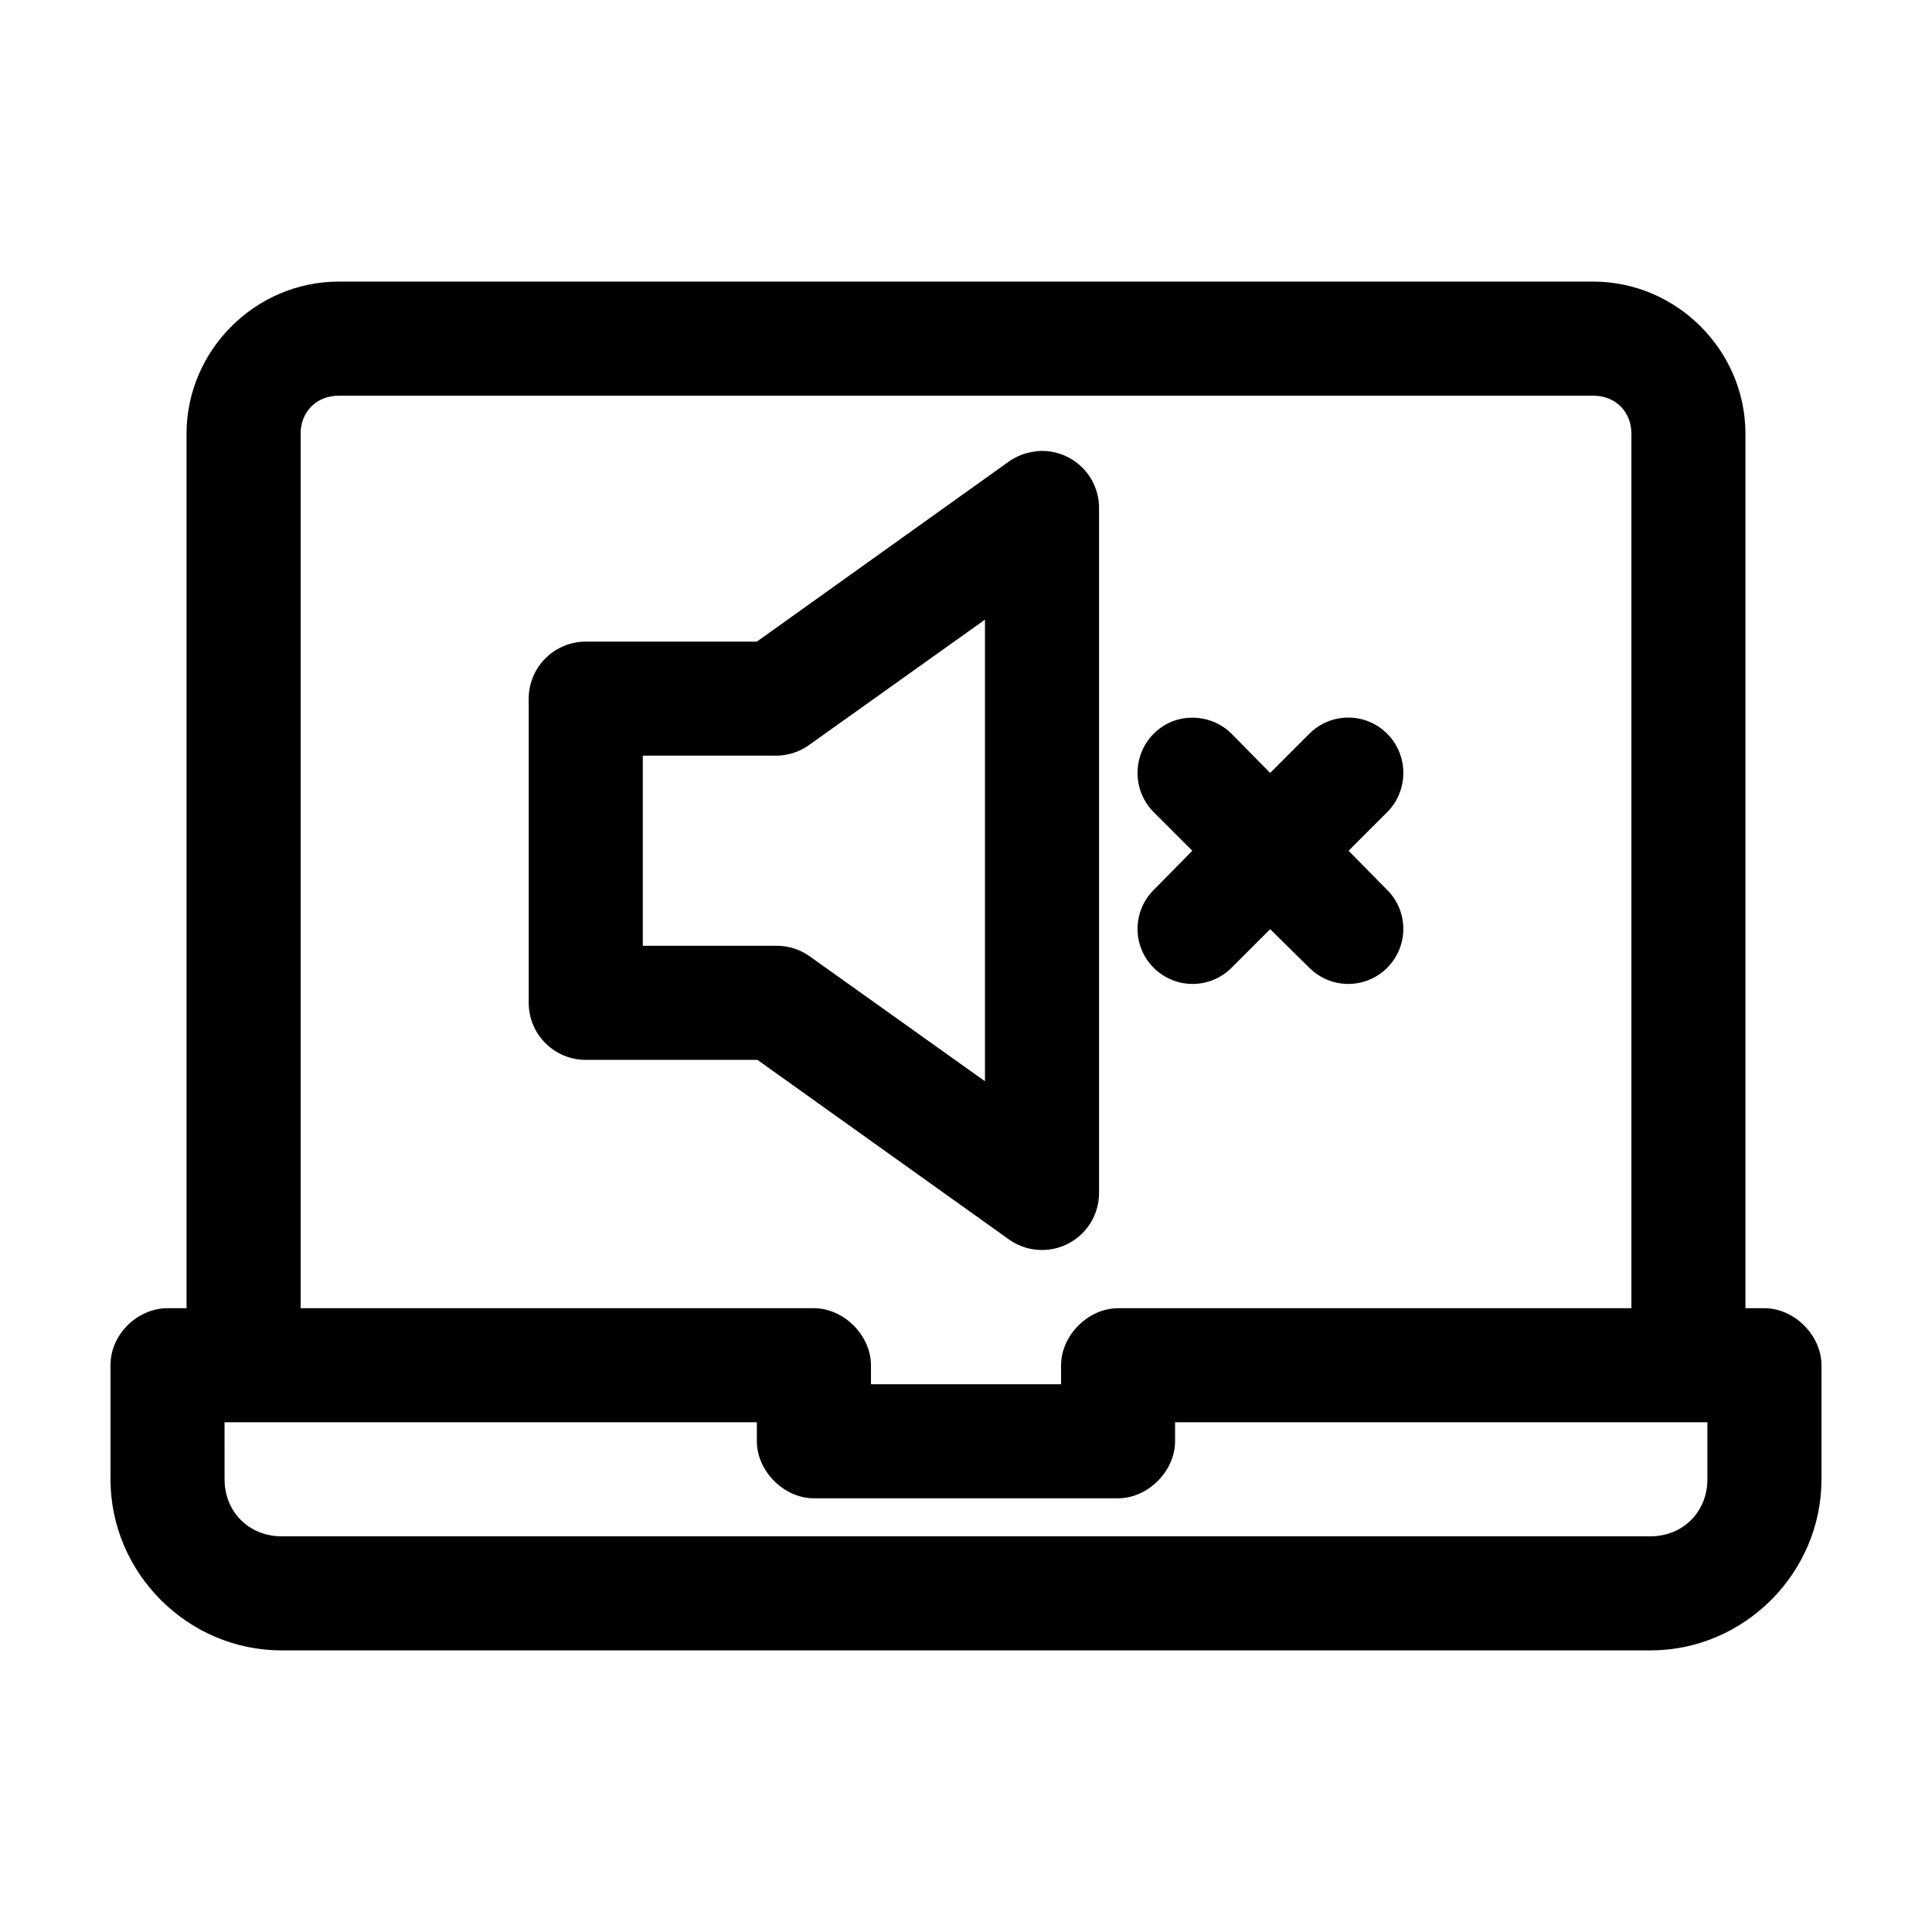<?xml version="1.0" encoding="UTF-8"?>
<!-- Uploaded to: SVG Repo, www.svgrepo.com, Generator: SVG Repo Mixer Tools -->
<svg fill="#000000" width="800px" height="800px" version="1.1" viewBox="144 144 512 512" xmlns="http://www.w3.org/2000/svg">
 <path d="m233.74 218.63c-22.066 0-40.305 18.238-40.305 40.305v231.75h-5.039c-7.769 0-15.113 6.738-15.113 15.113v30.23c0 24.859 20.484 45.344 45.344 45.344h362.74c24.859 0 45.344-20.484 45.344-45.344v-30.23c0-7.914-7.199-15.113-15.113-15.113h-5.039v-231.75c0-22.066-18.238-40.305-40.305-40.305zm0 30.23h332.52c5.844 0 10.078 4.234 10.078 10.078v231.75h-136.03c-7.914 0-15.113 7.199-15.113 15.113v5.039h-50.383v-5.039c0-7.914-7.199-15.113-15.113-15.113h-136.03v-231.75c0-5.844 4.234-10.078 10.078-10.078zm186.09 14.641c-0.527 0.023-1.051 0.074-1.574 0.156-2.496 0.301-4.875 1.223-6.926 2.676l-66.754 47.703h-45.344c-4.012 0-7.856 1.594-10.688 4.43-2.836 2.832-4.43 6.676-4.43 10.684v80.613c0 4.008 1.594 7.852 4.43 10.684 2.832 2.836 6.676 4.43 10.688 4.43h45.5l66.598 47.547c3.023 2.172 6.746 3.152 10.449 2.746 3.707-0.402 7.129-2.16 9.617-4.934 2.488-2.773 3.863-6.367 3.863-10.094v-181.37c0.043-4.09-1.574-8.023-4.481-10.902-2.91-2.879-6.859-4.453-10.949-4.371zm-14.801 44.715v122.33l-46.602-33.219v-0.004c-2.59-1.789-5.672-2.727-8.816-2.68h-35.266v-50.383h35.266v0.004c3.164 0 6.246-0.992 8.816-2.836l46.602-33.219zm54.945 25.977c-3.738 0-7.383 1.398-10.234 4.25-5.703 5.707-5.703 15.078 0 20.781l10.234 10.234-10.234 10.391c-5.703 5.703-5.707 14.922 0 20.625 5.703 5.703 14.918 5.703 20.625 0l10.238-10.234 10.391 10.234c5.703 5.703 14.922 5.703 20.625 0s5.703-14.922 0-20.625l-10.234-10.391 10.234-10.234c5.703-5.703 5.703-15.078 0-20.781-5.707-5.703-14.922-5.703-20.625 0l-10.391 10.391-10.234-10.391c-2.852-2.852-6.652-4.25-10.391-4.25zm-256.47 186.72h141.07v5.039c0 7.914 7.199 15.113 15.113 15.113h80.609c7.914 0 15.113-7.199 15.113-15.113v-5.039h141.07v15.113c0 8.637-6.481 15.113-15.113 15.113h-362.74c-8.633 0-15.113-6.481-15.113-15.113z"/>
</svg>
